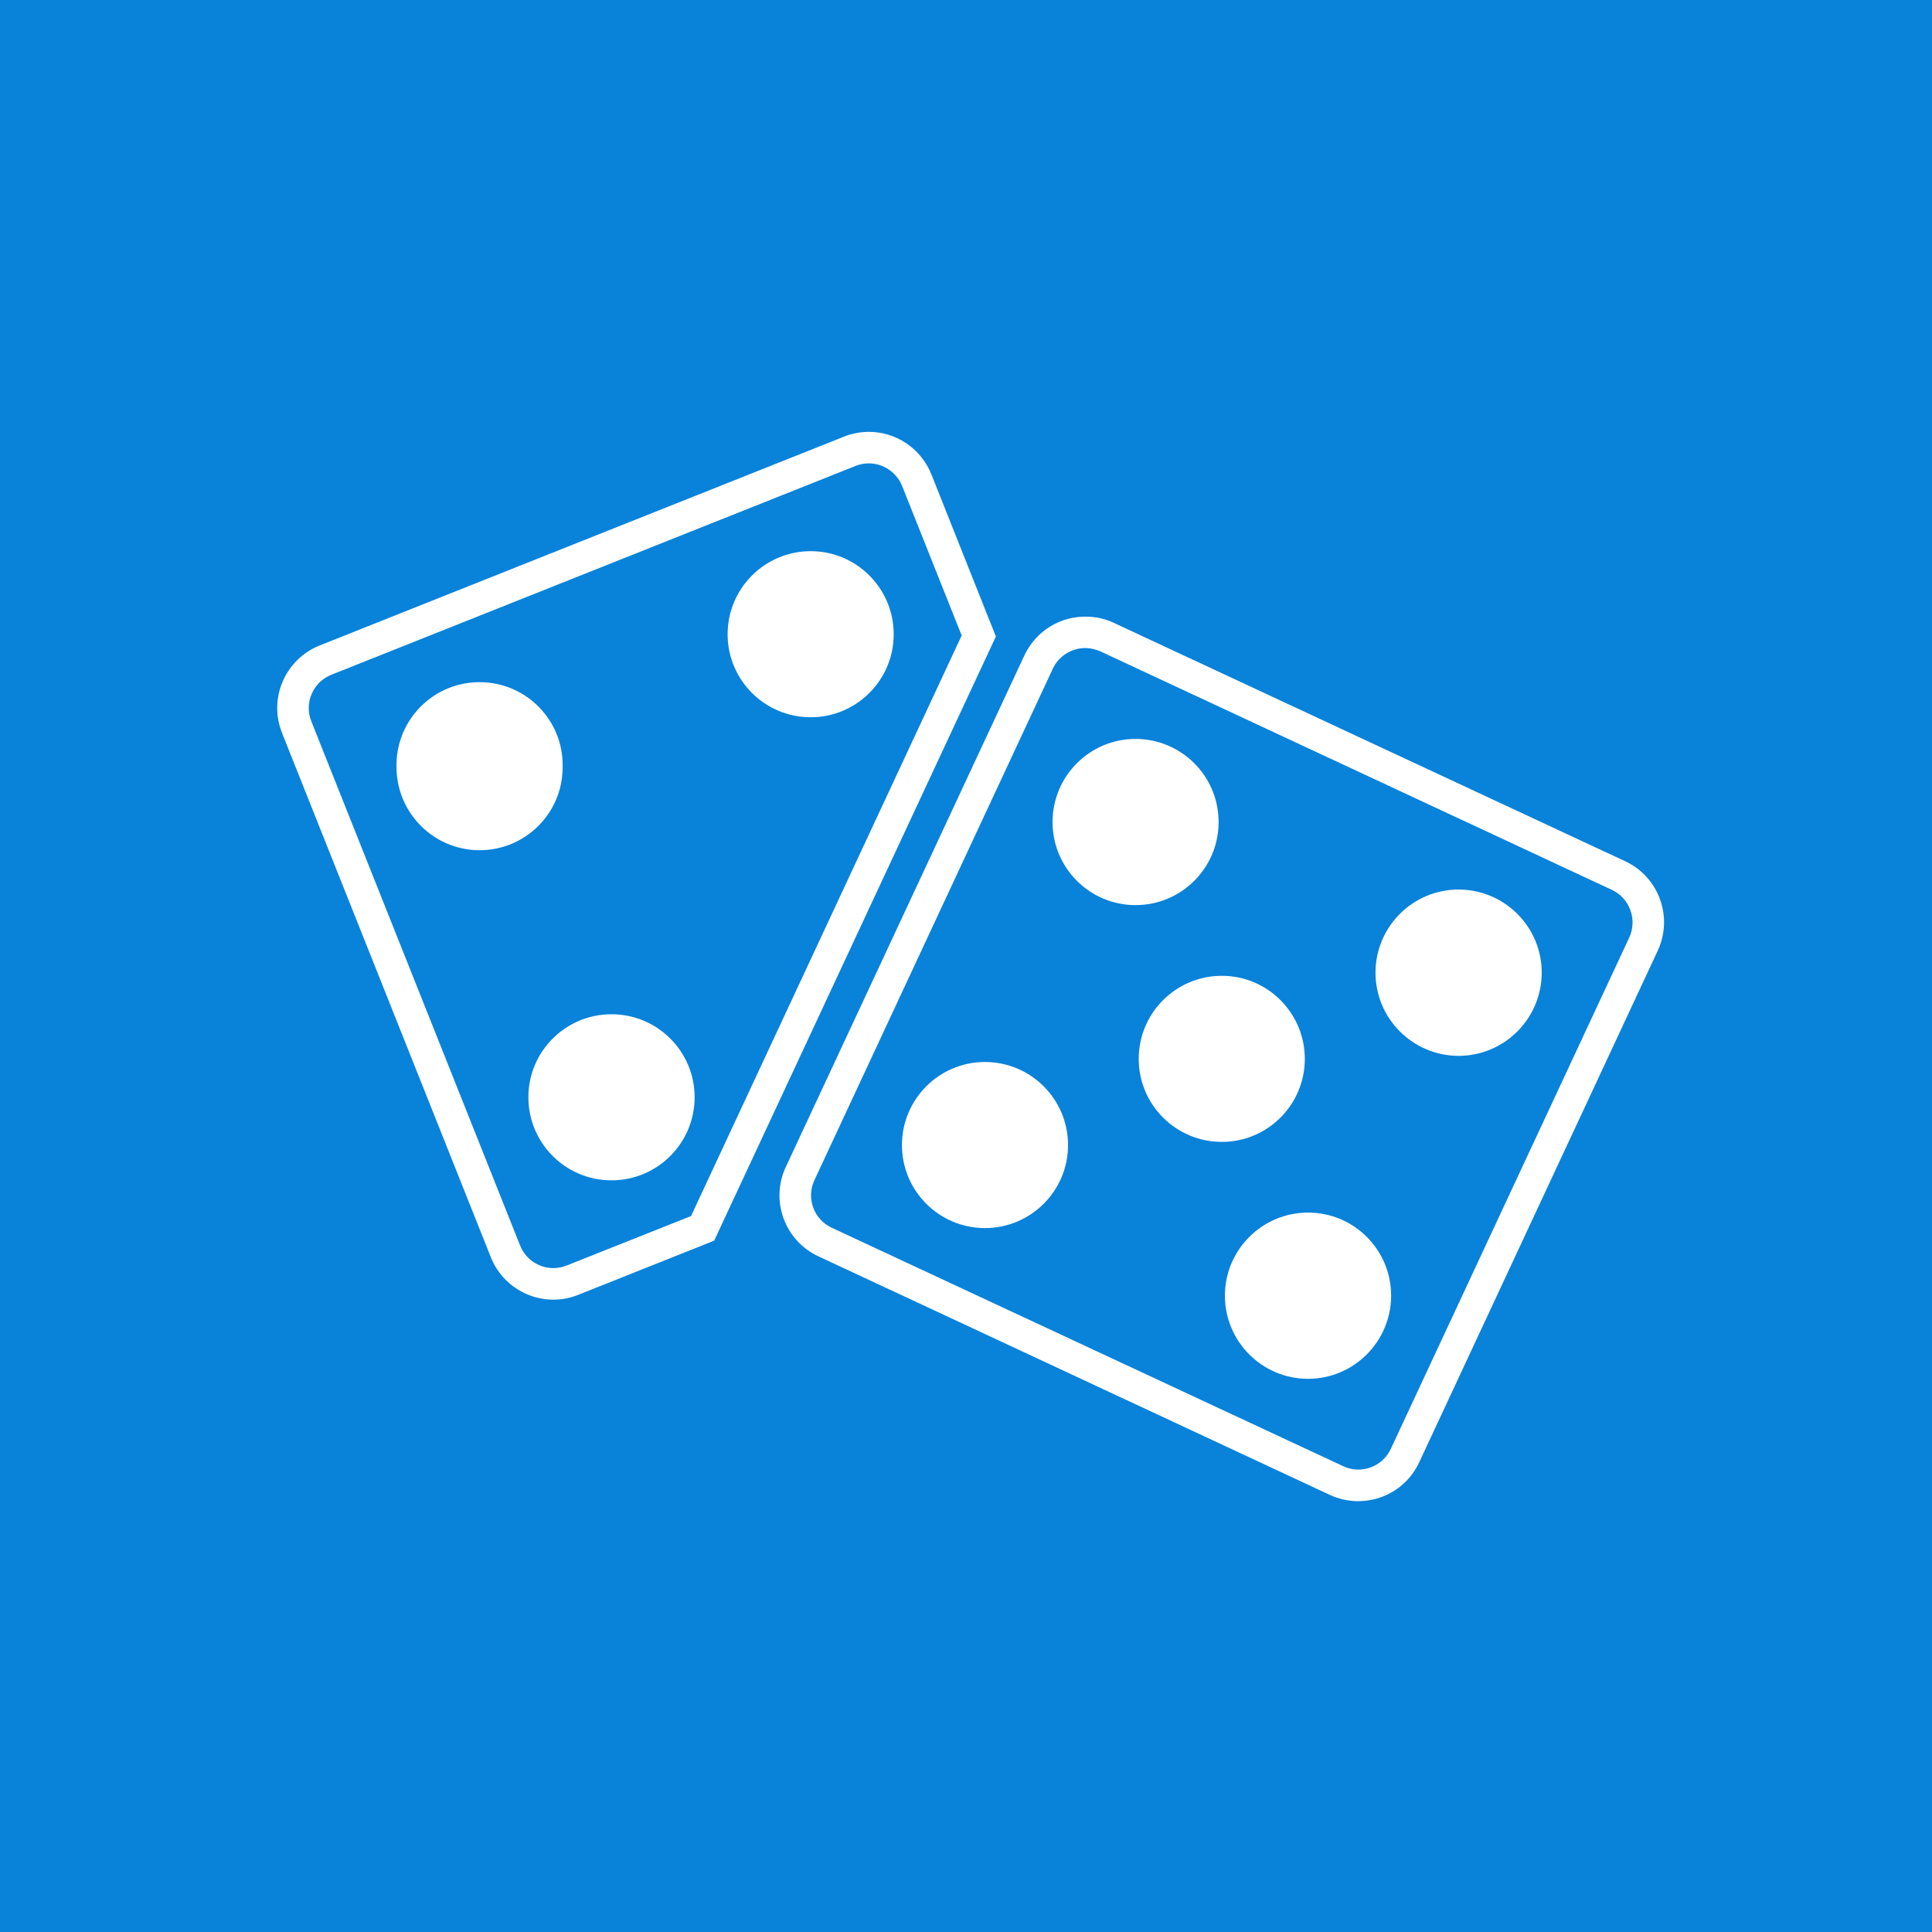 <svg version="1.2" preserveAspectRatio="xMidYMid meet" height="200" viewBox="0 0 150 150" zoomAndPan="magnify" width="200" xmlns:xlink="http://www.w3.org/1999/xlink" xmlns="http://www.w3.org/2000/svg"><defs><clipPath id="6b7aff8d26"><path d="M 21 33.121 L 78 33.121 L 78 101 L 21 101 Z M 21 33.121"></path></clipPath><clipPath id="71cb06b9d6"><path d="M 60 47 L 129.199 47 L 129.199 116.551 L 60 116.551 Z M 60 47"></path></clipPath></defs><g id="8df3bcbc86"><rect style="fill:#ffffff;fill-opacity:1;stroke:none;" height="150" y="0" width="150" x="0"></rect><rect style="fill:#0982da;fill-opacity:1;stroke:none;" height="150" y="0" width="150" x="0"></rect><g clip-path="url(#6b7aff8d26)" clip-rule="nonzero"><path d="M 67.438 35.977 C 68.574 35.969 69.605 36.664 70.039 37.727 L 74.664 49.34 L 53.652 94.414 L 43.996 98.254 C 42.574 98.828 40.949 98.133 40.383 96.707 L 24.172 56.004 C 23.598 54.578 24.297 52.965 25.719 52.391 L 66.422 36.176 C 66.75 36.043 67.082 35.977 67.438 35.977 Z M 67.41 33.527 C 66.758 33.539 66.117 33.664 65.523 33.902 L 24.82 50.113 C 22.137 51.184 20.824 54.227 21.898 56.902 C 21.898 56.902 21.898 56.91 21.898 56.91 L 38.109 97.613 C 39.18 100.293 42.219 101.602 44.895 100.531 L 55.449 96.324 L 77.32 49.418 L 72.312 36.828 C 71.508 34.82 69.57 33.512 67.41 33.527" style="stroke:none;fill-rule:nonzero;fill:#ffffff;fill-opacity:1;"></path></g><path d="M 119.699 75.516 C 119.699 71.957 116.812 69.07 113.246 69.062 C 109.688 69.062 106.801 71.949 106.793 75.504 C 106.793 75.516 106.793 75.516 106.793 75.516 C 106.793 79.078 109.68 81.965 113.234 81.977 C 116.801 81.977 119.688 79.09 119.699 75.523 C 119.699 75.523 119.699 75.523 119.699 75.516" style="stroke:none;fill-rule:nonzero;fill:#ffffff;fill-opacity:1;"></path><g clip-path="url(#71cb06b9d6)" clip-rule="nonzero"><path d="M 84.355 50.316 C 84.738 50.336 85.102 50.422 85.438 50.574 L 125.148 69.09 C 126.531 69.738 127.137 71.395 126.496 72.789 L 107.977 112.5 C 107.328 113.883 105.676 114.488 104.289 113.836 L 64.57 95.32 C 63.184 94.672 62.582 93.027 63.23 91.629 L 81.738 51.922 C 82.215 50.906 83.25 50.277 84.355 50.316 Z M 84.453 47.879 C 82.348 47.801 80.418 48.988 79.531 50.891 L 61.012 90.598 C 59.789 93.207 60.918 96.324 63.535 97.539 L 103.246 116.062 C 105.867 117.277 108.973 116.148 110.188 113.531 L 128.703 73.82 C 129.926 71.203 128.797 68.094 126.188 66.871 L 86.469 48.355 C 85.84 48.059 85.152 47.898 84.453 47.879" style="stroke:none;fill-rule:nonzero;fill:#ffffff;fill-opacity:1;"></path></g><path d="M 94.613 63.824 C 94.613 60.258 91.727 57.371 88.16 57.371 C 84.605 57.371 81.719 60.258 81.719 63.824 C 81.719 67.387 84.605 70.273 88.16 70.273 C 91.727 70.273 94.613 67.387 94.613 63.824" style="stroke:none;fill-rule:nonzero;fill:#ffffff;fill-opacity:1;"></path><path d="M 108.008 100.598 C 108.008 97.031 105.121 94.145 101.562 94.145 C 98 94.145 95.109 97.023 95.102 100.586 C 95.102 100.586 95.102 100.598 95.102 100.598 C 95.102 104.152 97.988 107.051 101.555 107.051 C 105.109 107.051 107.996 104.164 108.008 100.605 C 108.008 100.605 108.008 100.598 108.008 100.598" style="stroke:none;fill-rule:nonzero;fill:#ffffff;fill-opacity:1;"></path><path d="M 101.305 82.215 C 101.305 78.648 98.418 75.762 94.863 75.762 C 91.297 75.762 88.41 78.648 88.41 82.215 C 88.41 85.77 91.297 88.656 94.863 88.656 C 98.418 88.656 101.305 85.77 101.305 82.215" style="stroke:none;fill-rule:nonzero;fill:#ffffff;fill-opacity:1;"></path><path d="M 82.922 88.906 C 82.922 85.34 80.035 82.453 76.469 82.453 C 72.914 82.453 70.027 85.34 70.027 88.906 C 70.027 92.461 72.914 95.348 76.469 95.348 C 80.035 95.348 82.922 92.461 82.922 88.906" style="stroke:none;fill-rule:nonzero;fill:#ffffff;fill-opacity:1;"></path><path d="M 43.684 59.484 C 43.73 55.926 40.871 53 37.316 52.965 C 33.75 52.914 30.824 55.773 30.785 59.328 C 30.785 59.387 30.785 59.434 30.785 59.484 C 30.75 63.047 33.598 65.965 37.164 66.012 C 40.719 66.051 43.645 63.203 43.684 59.637 C 43.684 59.586 43.684 59.531 43.684 59.484" style="stroke:none;fill-rule:nonzero;fill:#ffffff;fill-opacity:1;"></path><path d="M 53.93 85.188 C 53.93 81.633 51.043 78.746 47.477 78.746 C 43.91 78.746 41.023 81.633 41.023 85.188 C 41.023 88.754 43.91 91.641 47.477 91.641 C 51.043 91.641 53.93 88.754 53.93 85.188" style="stroke:none;fill-rule:nonzero;fill:#ffffff;fill-opacity:1;"></path><path d="M 69.387 49.246 C 69.387 45.68 66.5 42.793 62.945 42.793 C 59.379 42.793 56.492 45.68 56.492 49.246 C 56.492 52.801 59.379 55.688 62.945 55.688 C 66.5 55.688 69.387 52.801 69.387 49.246" style="stroke:none;fill-rule:nonzero;fill:#ffffff;fill-opacity:1;"></path></g></svg>